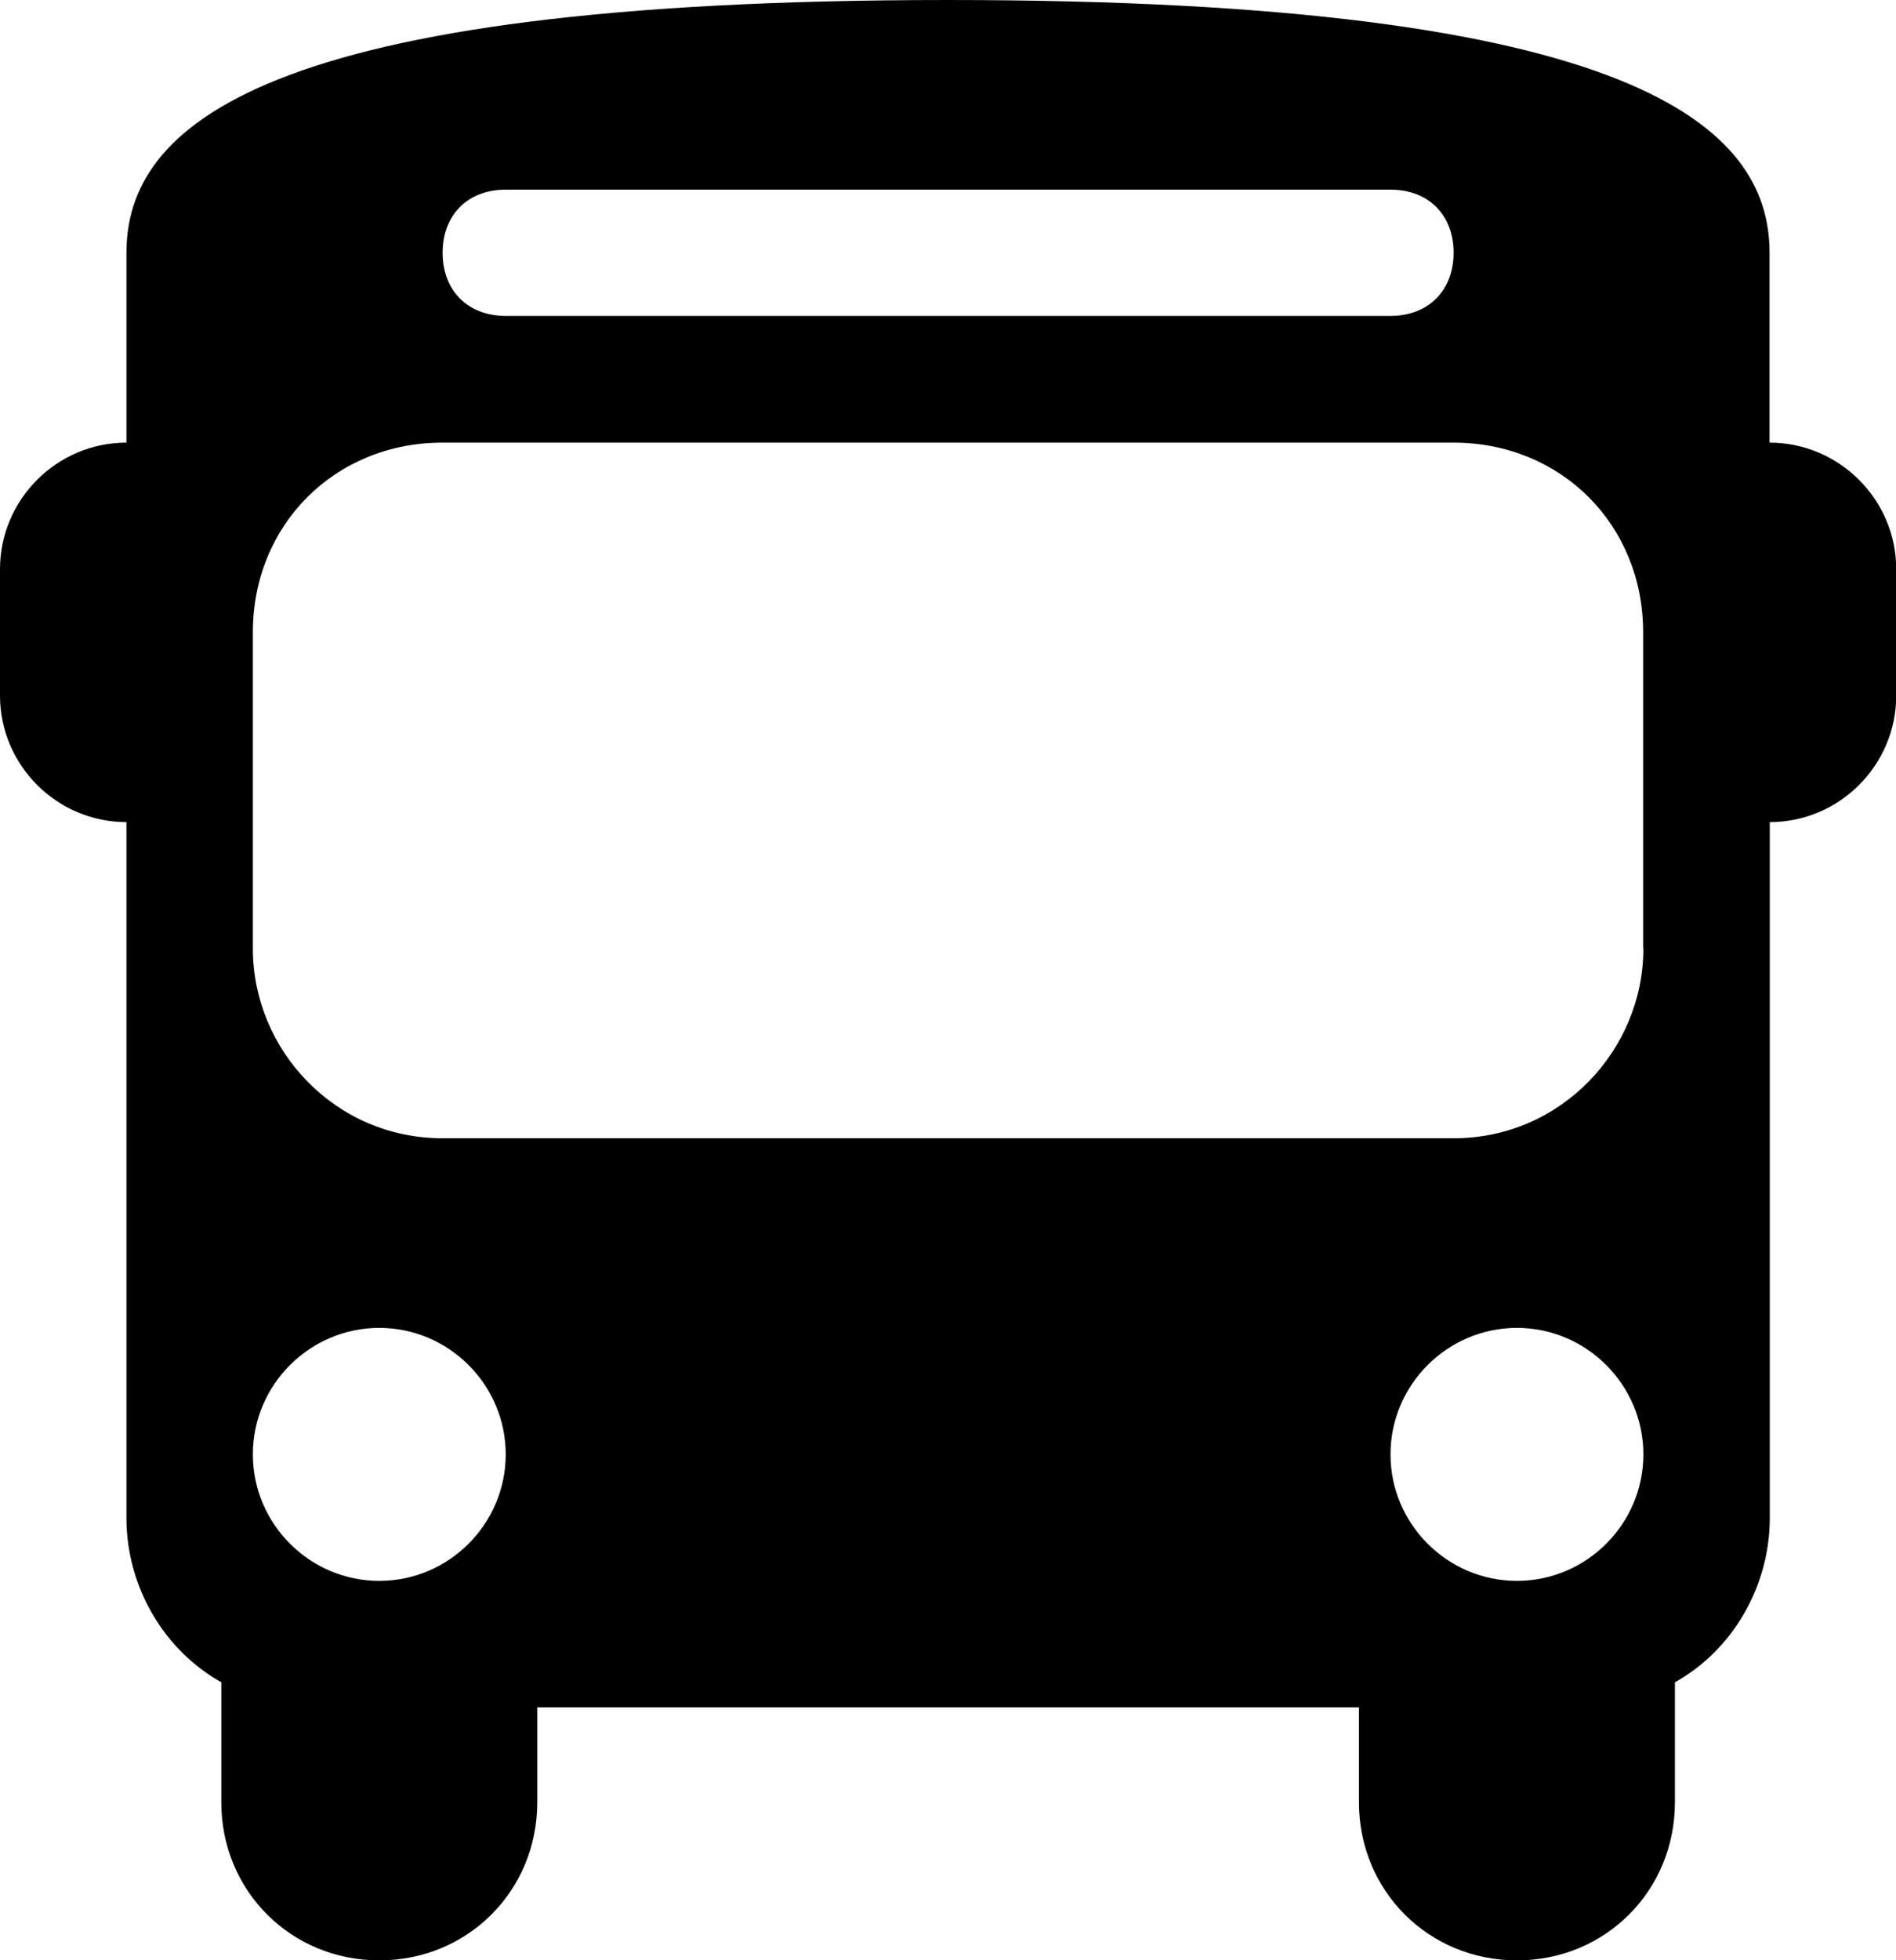 <?xml version="1.0" encoding="UTF-8"?>
<svg id="Layer_1" xmlns="http://www.w3.org/2000/svg" version="1.1" xmlns:xlink="http://www.w3.org/1999/xlink" viewBox="0 0 853.3 881.8">
  <!-- Generator: Adobe Illustrator 29.2.1, SVG Export Plug-In . SVG Version: 2.1.0 Build 116)  -->
  <path d="M796.4,199.1v-85.3c0-56.9-59.7-113.8-369.7-113.8S56.9,56.9,56.9,113.8v85.3c-31.3,0-56.9,25.6-56.9,56.9v56.9c0,31.3,25.6,56.9,56.9,56.9v312.9c0,31.3,17.1,59.7,42.7,74v54c0,39.8,31.3,71.1,71.1,71.1s71.1-31.3,71.1-71.1v-42.7h369.8v42.7c0,39.8,31.3,71.1,71.1,71.1s71.1-31.3,71.1-71.1v-54c25.6-14.2,42.7-42.7,42.7-74v-312.9c31.3,0,56.9-25.6,56.9-56.9v-56.9c0-31.3-25.7-56.9-57-56.9h0ZM227.6,85.3h398.2c17.1,0,28.4,11.4,28.4,28.4s-11.4,28.4-28.4,28.4H227.6c-17.1,0-28.4-11.4-28.4-28.4s11.3-28.4,28.4-28.4ZM170.7,711.1c-31.3,0-56.9-25.6-56.9-56.9s25.6-56.9,56.9-56.9,56.9,25.6,56.9,56.9-25.6,56.9-56.9,56.9h0ZM682.7,711.1c-31.3,0-56.9-25.6-56.9-56.9s25.6-56.9,56.9-56.9,56.9,25.6,56.9,56.9-25.6,56.9-56.9,56.9ZM739.6,426.7c0,45.5-37,85.3-85.3,85.3H199.1c-48.4,0-85.3-39.8-85.3-85.3v-142.3c0-48.4,37-85.3,85.3-85.3h455.1c48.4,0,85.3,37,85.3,85.3v142.3h0Z"/>
</svg>
